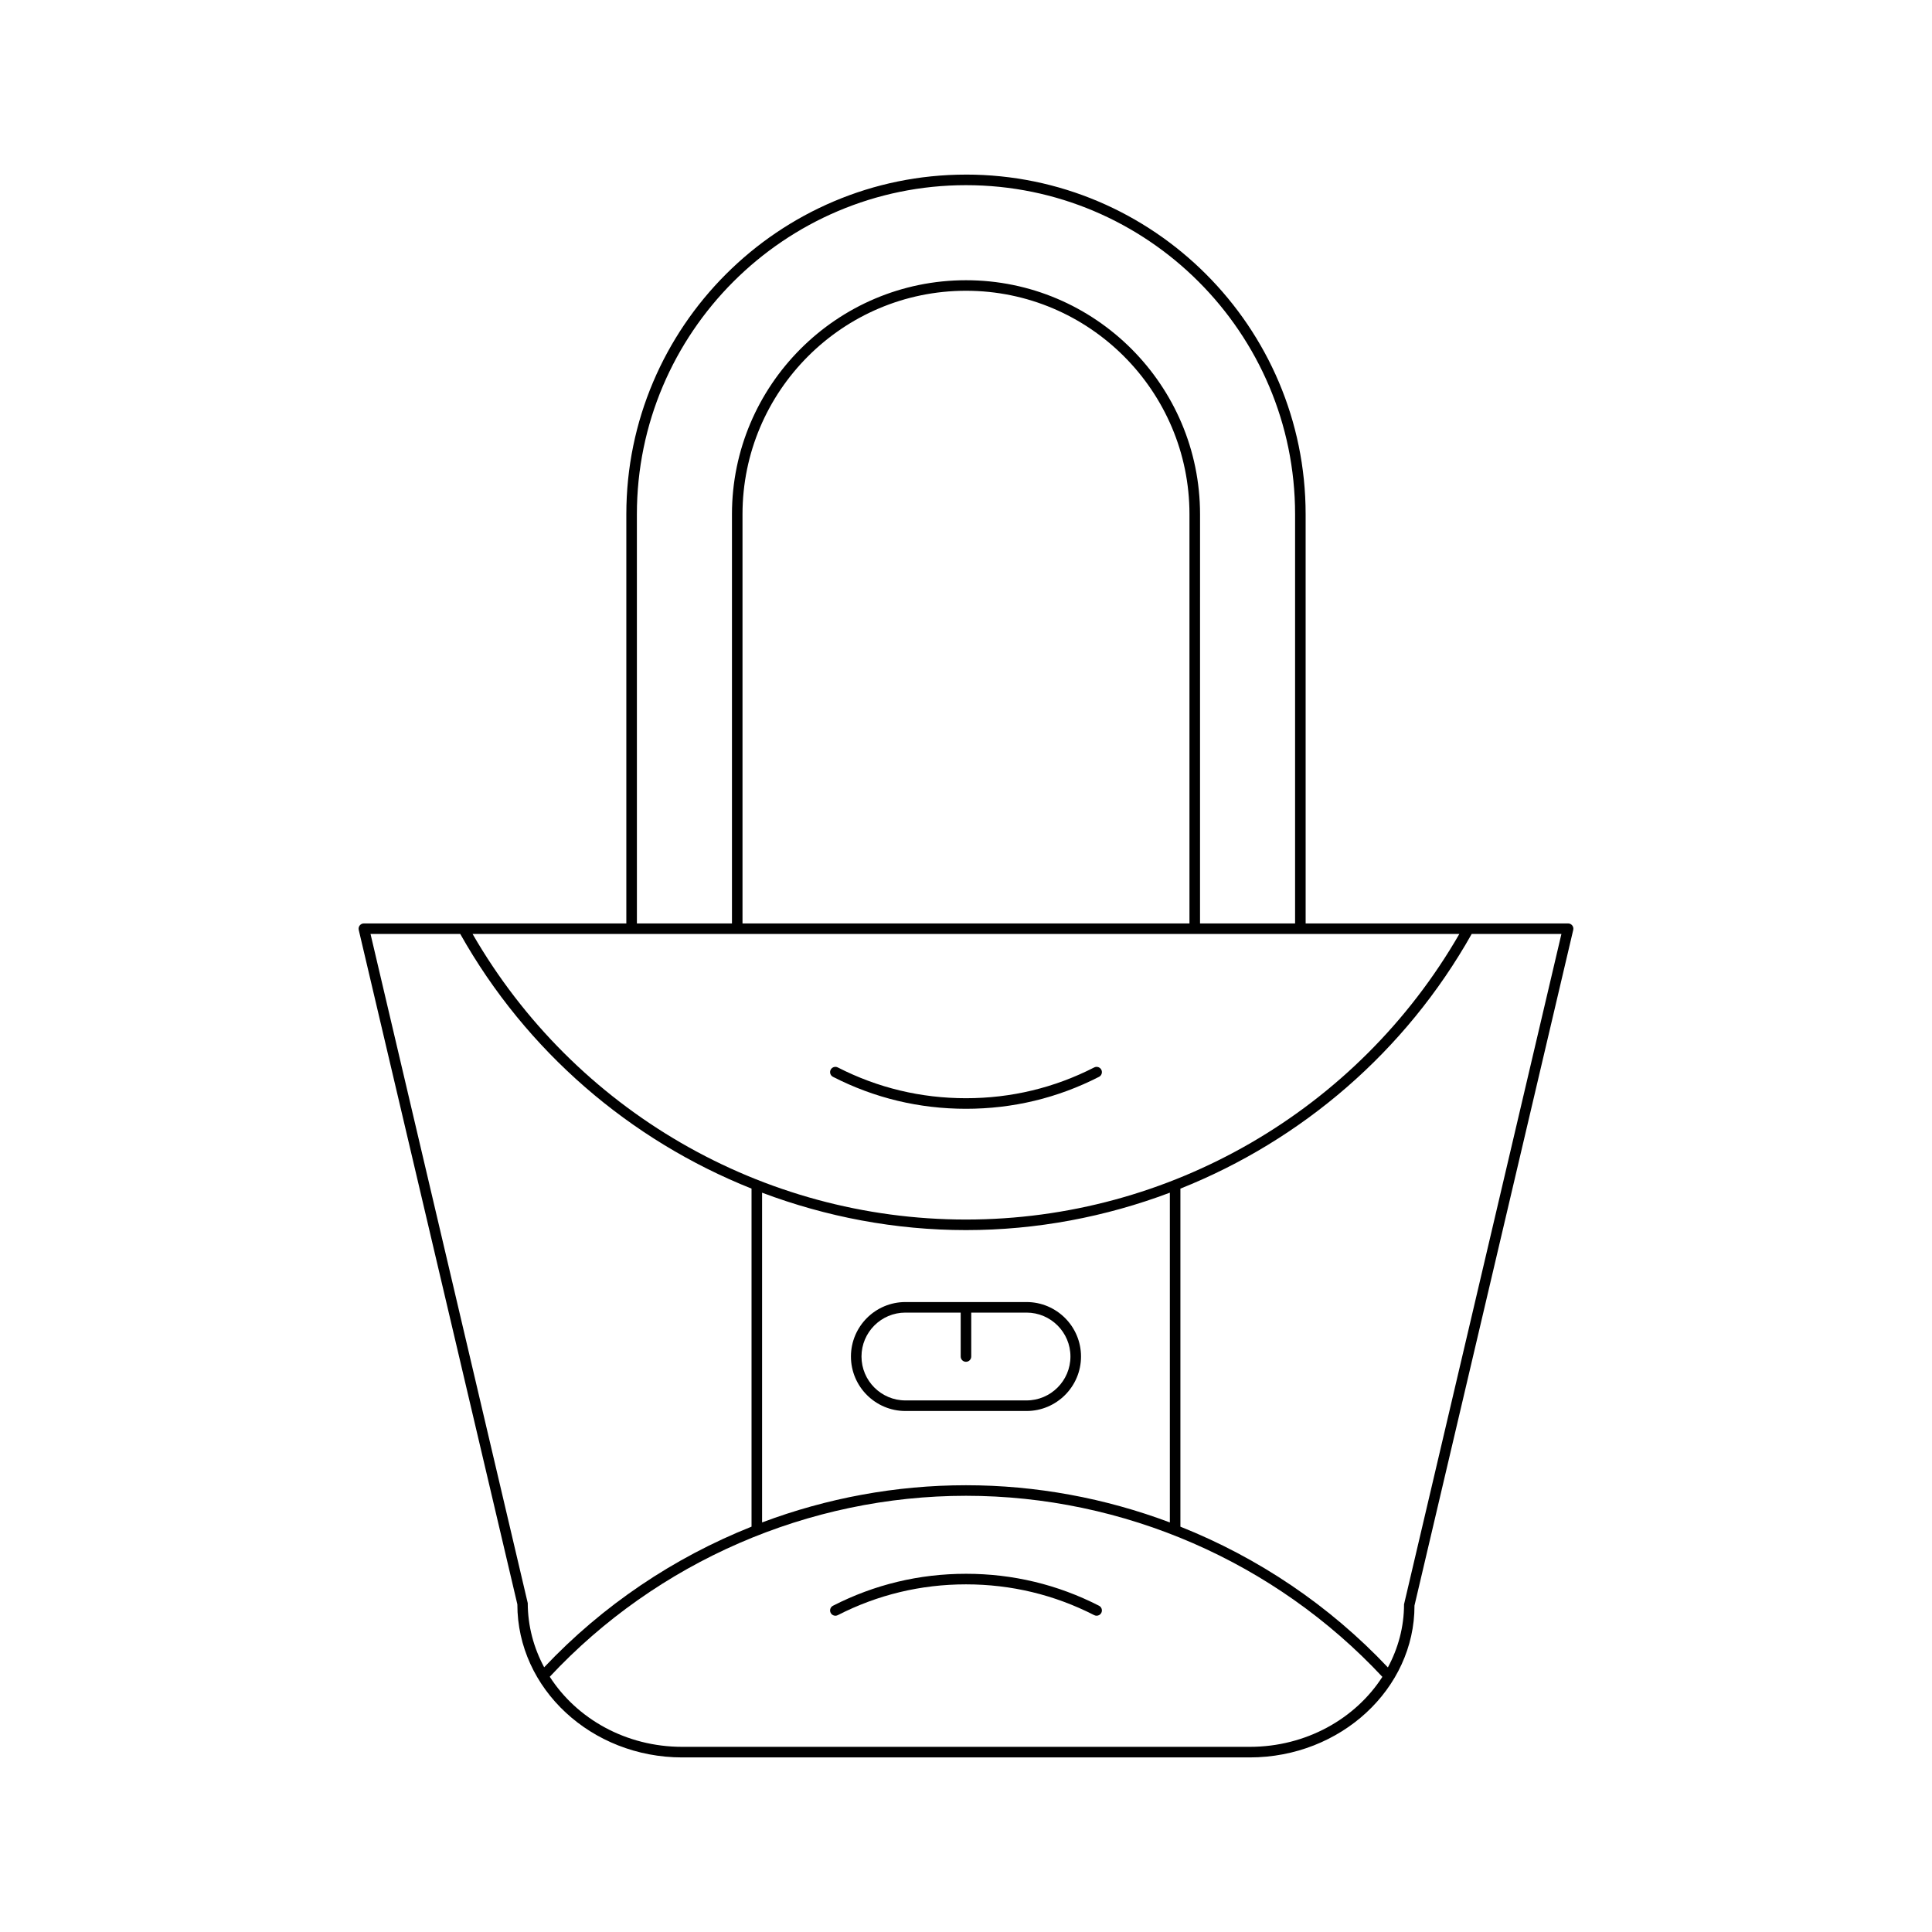 <?xml version="1.0" encoding="UTF-8"?>
<!-- Uploaded to: SVG Repo, www.svgrepo.com, Generator: SVG Repo Mixer Tools -->
<svg fill="#000000" width="800px" height="800px" version="1.1" viewBox="144 144 512 512" xmlns="http://www.w3.org/2000/svg">
 <g>
  <path d="m400 190.27c-49.633 0-90.016 40.383-90.016 90.016v108.43h-69.551c-0.426 0-0.832 0.195-1.098 0.531-0.266 0.336-0.363 0.773-0.266 1.188l42.035 178.73c0 22.371 19.602 40.57 43.699 40.57h150.39c24.094 0 43.699-18.203 43.66-40.25l42.07-179.05c0.098-0.414 0-0.852-0.266-1.188-0.266-0.336-0.668-0.531-1.098-0.531h-69.551l-0.004-108.43c0-49.637-40.379-90.02-90.012-90.02zm-87.219 90.02c0-48.094 39.125-87.219 87.215-87.219s87.215 39.125 87.215 87.219v108.43h-25.191l0.004-108.43c0-34.203-27.824-62.027-62.023-62.027s-62.023 27.824-62.023 62.027v108.43h-25.191zm146.44 0v108.43l-118.45-0.004v-108.43c0-32.656 26.566-59.23 59.227-59.23 32.656 0 59.223 26.57 59.223 59.23zm-175.36 288.55-41.668-177.33h23.781c17.531 31.16 45.027 54.656 77.191 67.484v89.586c-20.633 8.219-39.457 20.863-54.953 37.273-2.75-5.117-4.34-10.879-4.352-17.016zm191.33 38.09h-150.39c-14.918 0-27.953-7.438-35.109-18.574 28.469-30.477 68.598-47.957 110.31-47.957 41.727 0 81.867 17.488 110.34 47.984-7.137 11.082-20.199 18.547-35.145 18.547zm-129.23-59.469v-87.387c17.027 6.41 35.273 9.914 54.031 9.914s37.004-3.504 54.031-9.914v87.387c-17.133-6.441-35.43-9.859-54.031-9.859-18.605 0-36.902 3.418-54.031 9.859zm211.83-155.95-41.707 177.65c0 6.008-1.566 11.676-4.281 16.723-15.5-16.426-34.34-29.078-54.984-37.301v-89.586c32.164-12.828 59.656-36.328 77.191-67.484zm-27.051 0c-26.941 46.723-76.785 75.68-130.75 75.68-53.969 0-103.81-28.957-130.75-75.68z"/>
  <path d="m400 437.84c12.41 0 24.273-2.848 35.254-8.469 0.688-0.352 0.961-1.195 0.609-1.883-0.352-0.688-1.199-0.953-1.883-0.609-10.586 5.414-22.02 8.16-33.98 8.16s-23.395-2.746-33.98-8.16c-0.676-0.348-1.531-0.078-1.883 0.609-0.352 0.688-0.078 1.531 0.609 1.883 10.98 5.621 22.844 8.469 35.254 8.469z"/>
  <path d="m400 561.07c-12.402 0-24.266 2.848-35.254 8.469-0.688 0.352-0.961 1.195-0.609 1.883 0.355 0.688 1.203 0.961 1.883 0.609 10.59-5.414 22.023-8.16 33.98-8.16s23.391 2.746 33.98 8.16c0.203 0.105 0.422 0.152 0.637 0.152 0.508 0 0.996-0.277 1.246-0.762 0.352-0.688 0.078-1.531-0.609-1.883-10.988-5.621-22.852-8.469-35.254-8.469z"/>
  <path d="m430.48 503.49c0-7.961-6.477-14.434-14.434-14.434h-32.105c-7.961 0-14.434 6.477-14.434 14.434 0 7.961 6.477 14.438 14.434 14.438h32.105c7.961 0 14.434-6.481 14.434-14.438zm-58.176 0c0-6.414 5.219-11.637 11.637-11.637h14.652v11.637c0 0.773 0.625 1.398 1.398 1.398 0.773 0 1.398-0.625 1.398-1.398v-11.637h14.652c6.414 0 11.637 5.219 11.637 11.637 0 6.418-5.219 11.637-11.637 11.637h-32.105c-6.41 0-11.633-5.219-11.633-11.637z"/>
 </g>
</svg>